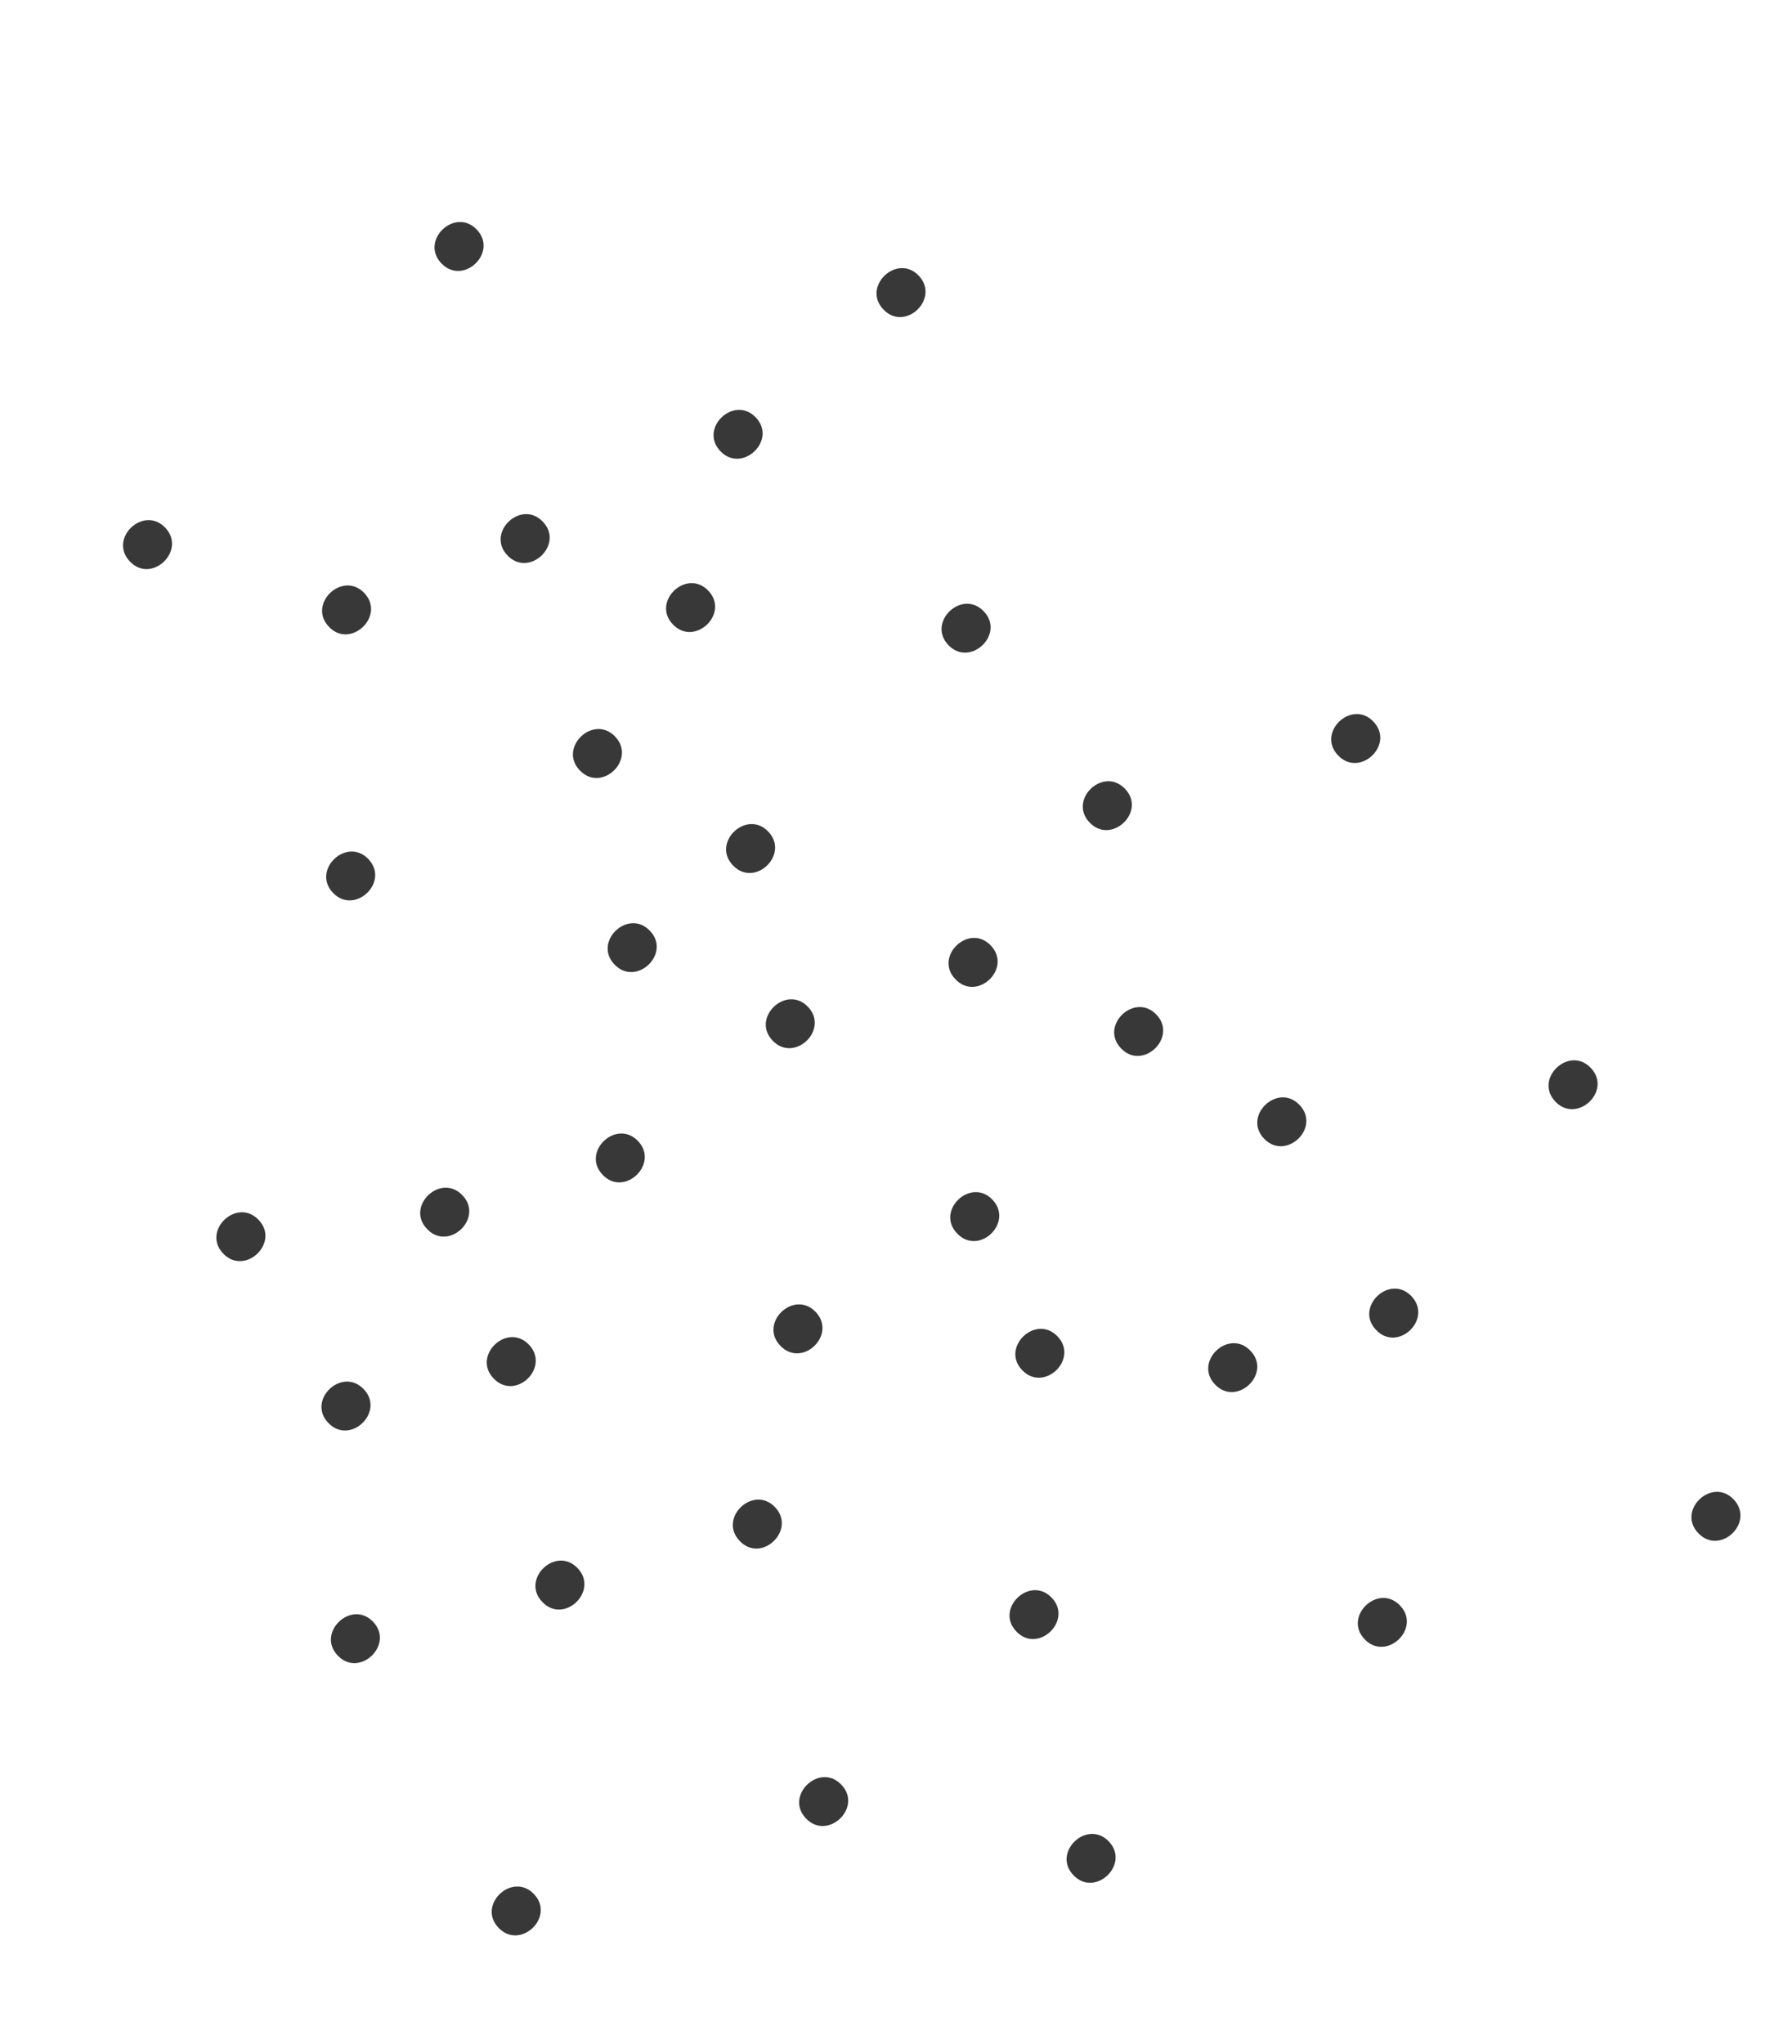 <?xml version="1.0" encoding="UTF-8"?> <svg xmlns="http://www.w3.org/2000/svg" width="207" height="236" viewBox="0 0 207 236" fill="none"> <path d="M114.639 138.502C112.129 135.875 108.03 139.779 110.558 142.402C113.072 145.047 117.153 141.148 114.639 138.502Z" fill="#383838"></path> <path d="M94.217 151.463C91.707 148.836 87.608 152.74 90.136 155.363C92.65 158.008 96.731 154.108 94.217 151.463Z" fill="#383838"></path> <path d="M88.747 96.01C86.237 93.382 82.138 97.286 84.666 99.909C87.18 102.555 91.257 98.637 88.747 96.01Z" fill="#383838"></path> <path d="M129.95 91.065C127.44 88.438 123.341 92.342 125.869 94.965C128.379 97.592 132.478 93.688 129.95 91.065Z" fill="#383838"></path> <path d="M93.331 116.241C90.821 113.613 86.722 117.517 89.25 120.141C91.76 122.768 95.841 118.868 93.331 116.241Z" fill="#383838"></path> <path d="M71.055 85.038C68.545 82.411 64.446 86.315 66.974 88.938C69.488 91.583 73.569 87.683 71.055 85.038Z" fill="#383838"></path> <path d="M106.126 31.825C103.616 29.198 99.516 33.102 102.044 35.725C104.54 38.374 108.64 34.47 106.126 31.825Z" fill="#383838"></path> <path d="M55.067 26.501C52.557 23.874 48.458 27.778 50.986 30.401C53.5 33.046 57.599 29.142 55.067 26.501Z" fill="#383838"></path> <path d="M87.298 48.19C84.788 45.562 80.689 49.467 83.217 52.09C85.727 54.717 89.826 50.813 87.298 48.19Z" fill="#383838"></path> <path d="M113.634 70.576C111.124 67.949 107.025 71.853 109.553 74.476C112.063 77.103 116.162 73.199 113.634 70.576Z" fill="#383838"></path> <path d="M81.814 68.194C79.304 65.566 75.205 69.471 77.732 72.094C80.242 74.721 84.341 70.817 81.814 68.194Z" fill="#383838"></path> <path d="M114.444 109.154C111.934 106.526 107.835 110.43 110.363 113.053C112.877 115.699 116.976 111.795 114.444 109.154Z" fill="#383838"></path> <path d="M73.698 131.734C71.189 129.107 67.089 133.011 69.617 135.634C72.109 138.266 76.208 134.362 73.698 131.734Z" fill="#383838"></path> <path d="M42.552 99.181C40.042 96.554 35.943 100.458 38.471 103.081C40.981 105.708 45.062 101.808 42.552 99.181Z" fill="#383838"></path> <path d="M19.084 60.919C16.575 58.291 12.475 62.196 15.003 64.819C17.499 67.468 21.599 63.564 19.084 60.919Z" fill="#383838"></path> <path d="M62.702 60.227C60.192 57.599 56.093 61.503 58.621 64.126C61.131 66.754 65.23 62.849 62.702 60.227Z" fill="#383838"></path> <path d="M75.068 107.455C72.558 104.828 68.459 108.732 70.986 111.355C73.496 113.983 77.596 110.079 75.068 107.455Z" fill="#383838"></path> <path d="M66.721 181.042C64.211 178.415 60.112 182.319 62.64 184.942C65.136 187.592 69.235 183.688 66.721 181.042Z" fill="#383838"></path> <path d="M29.866 140.829C27.357 138.202 23.257 142.106 25.785 144.729C28.295 147.356 32.394 143.452 29.866 140.829Z" fill="#383838"></path> <path d="M42.079 68.463C39.569 65.836 35.47 69.74 37.998 72.364C40.49 74.995 44.589 71.091 42.079 68.463Z" fill="#383838"></path> <path d="M53.411 137.99C50.901 135.363 46.802 139.267 49.33 141.89C51.844 144.535 55.939 140.613 53.411 137.99Z" fill="#383838"></path> <path d="M42.007 160.375C39.497 157.748 35.398 161.652 37.926 164.275C40.44 166.92 44.535 162.998 42.007 160.375Z" fill="#383838"></path> <path d="M61.1 155.243C58.59 152.616 54.491 156.52 57.019 159.143C59.533 161.788 63.614 157.888 61.1 155.243Z" fill="#383838"></path> <path d="M122.159 154.286C119.649 151.659 115.55 155.563 118.078 158.186C120.588 160.813 124.669 156.913 122.159 154.286Z" fill="#383838"></path> <path d="M183.751 123.285C181.241 120.658 177.142 124.562 179.67 127.185C182.18 129.812 186.279 125.908 183.751 123.285Z" fill="#383838"></path> <path d="M200.258 173.105C197.748 170.478 193.649 174.382 196.177 177.005C198.691 179.65 202.772 175.75 200.258 173.105Z" fill="#383838"></path> <path d="M163.038 149.643C160.528 147.016 156.429 150.92 158.956 153.543C161.47 156.188 165.552 152.288 163.038 149.643Z" fill="#383838"></path> <path d="M150.107 127.563C147.597 124.936 143.498 128.84 146.025 131.463C148.535 134.09 152.635 130.187 150.107 127.563Z" fill="#383838"></path> <path d="M158.645 83.307C156.135 80.68 152.036 84.584 154.564 87.207C157.078 89.852 161.177 85.948 158.645 83.307Z" fill="#383838"></path> <path d="M133.577 117.135C131.067 114.508 126.968 118.412 129.496 121.035C131.988 123.666 136.087 119.762 133.577 117.135Z" fill="#383838"></path> <path d="M144.439 155.943C141.929 153.316 137.83 157.22 140.357 159.843C142.867 162.47 146.967 158.566 144.439 155.943Z" fill="#383838"></path> <path d="M97.185 206.041C94.675 203.414 90.576 207.318 93.103 209.941C95.614 212.569 99.713 208.665 97.185 206.041Z" fill="#383838"></path> <path d="M128.081 212.596C125.571 209.969 121.472 213.873 124 216.496C126.51 219.123 130.591 215.223 128.081 212.596Z" fill="#383838"></path> <path d="M121.488 184.457C118.978 181.83 114.878 185.734 117.406 188.357C119.898 190.988 123.997 187.084 121.488 184.457Z" fill="#383838"></path> <path d="M161.718 185.355C159.208 182.728 155.109 186.632 157.637 189.255C160.147 191.882 164.246 187.978 161.718 185.355Z" fill="#383838"></path> <path d="M89.524 174C87.014 171.373 82.915 175.277 85.443 177.9C87.939 180.549 92.038 176.645 89.524 174Z" fill="#383838"></path> <path d="M61.673 218.669C59.163 216.042 55.064 219.946 57.592 222.569C60.102 225.196 64.201 221.292 61.673 218.669Z" fill="#383838"></path> <path d="M43.099 187.236C40.589 184.609 36.49 188.513 39.018 191.136C41.51 193.767 45.609 189.863 43.099 187.236Z" fill="#383838"></path> </svg> 